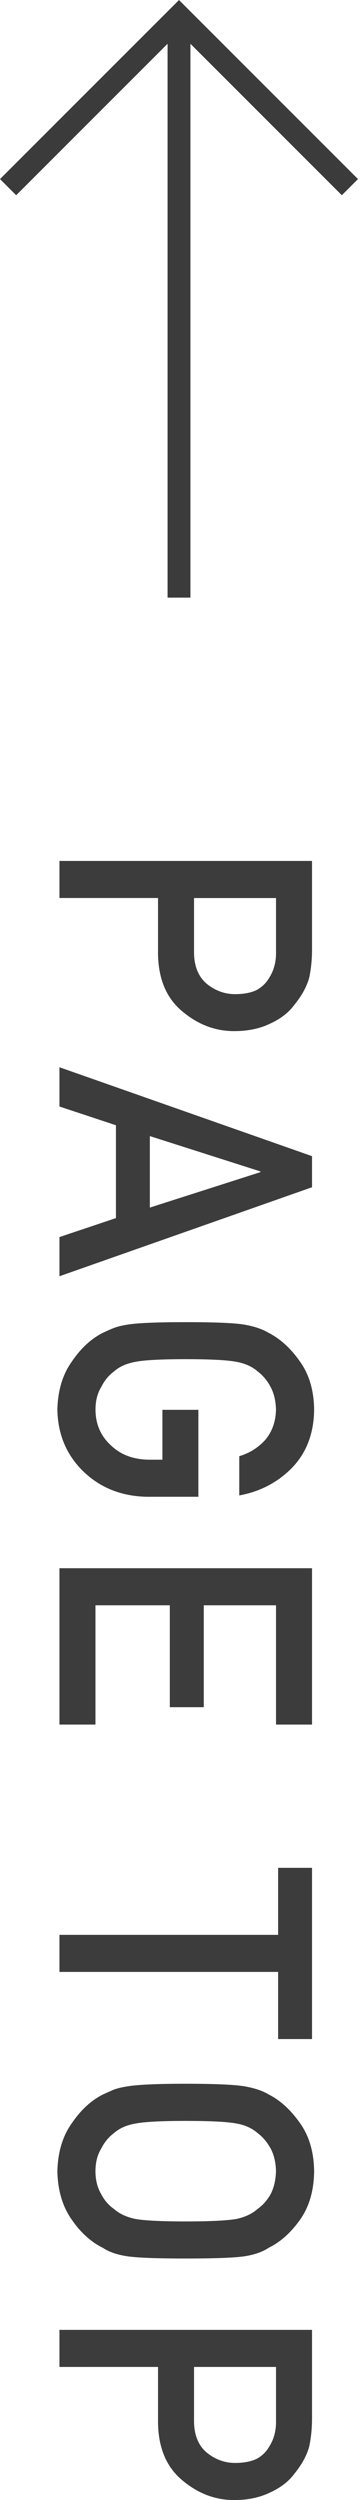 <?xml version="1.0" encoding="utf-8"?>
<!-- Generator: Adobe Illustrator 15.0.0, SVG Export Plug-In . SVG Version: 6.00 Build 0)  -->
<!DOCTYPE svg PUBLIC "-//W3C//DTD SVG 1.1//EN" "http://www.w3.org/Graphics/SVG/1.1/DTD/svg11.dtd">
<svg version="1.1" id="レイヤー_1" xmlns="http://www.w3.org/2000/svg" xmlns:xlink="http://www.w3.org/1999/xlink" x="0px"
	 y="0px" width="7.834px" height="54.689px" viewBox="0 0 7.834 54.689" enable-background="new 0 0 7.834 54.689"
	 xml:space="preserve">
<g>
	<g>
		<polyline fill="none" stroke="#3B3B3B" stroke-width="0.5" stroke-miterlimit="10" points="0.177,4.094 3.917,0.354 
			7.657,4.094 		"/>
		<line fill="none" stroke="#3B3B3B" stroke-width="0.5" stroke-miterlimit="10" x1="3.917" y1="0.354" x2="3.917" y2="13.073"/>
	</g>
	<g>
		<g>
			<path fill="#3C3C3D" d="M6.828,18.834v1.941c0,0.211-0.02,0.414-0.061,0.609c-0.053,0.197-0.161,0.395-0.325,0.596
				c-0.124,0.17-0.301,0.307-0.531,0.412c-0.223,0.109-0.485,0.164-0.788,0.164c-0.41,0-0.782-0.141-1.119-0.42
				c-0.354-0.285-0.535-0.705-0.546-1.256v-1.236H1.301v-0.811H6.828z M4.246,19.645v1.203c0.005,0.303,0.102,0.529,0.29,0.682
				c0.183,0.145,0.386,0.217,0.609,0.217c0.186,0,0.341-0.029,0.468-0.088c0.114-0.063,0.205-0.148,0.271-0.258
				c0.109-0.168,0.161-0.361,0.156-0.582v-1.174H4.246z"/>
			<path fill="#3C3C3D" d="M2.537,26.646v-2.031l-1.236-0.41v-0.859l5.527,1.945v0.68l-5.527,1.947v-0.857L2.537,26.646z
				 M3.279,26.416l2.419-0.775v-0.016l-2.419-0.773V26.416z"/>
			<path fill="#3C3C3D" d="M4.341,30.84v1.902H3.217c-0.553-0.01-1.017-0.193-1.39-0.551c-0.371-0.359-0.562-0.813-0.572-1.357
				c0.011-0.42,0.116-0.771,0.319-1.053c0.194-0.287,0.419-0.494,0.675-0.625c0.083-0.039,0.163-0.074,0.238-0.105
				c0.078-0.029,0.177-0.055,0.296-0.074c0.223-0.037,0.649-0.055,1.281-0.055c0.643,0,1.072,0.018,1.289,0.055
				c0.218,0.039,0.394,0.1,0.527,0.18c0.255,0.131,0.482,0.338,0.683,0.625c0.202,0.281,0.306,0.633,0.311,1.053
				C6.869,31.35,6.711,31.771,6.4,32.098c-0.313,0.324-0.701,0.529-1.164,0.615v-0.859c0.224-0.066,0.414-0.186,0.571-0.359
				c0.15-0.182,0.228-0.402,0.232-0.662c-0.005-0.191-0.044-0.355-0.117-0.492C5.847,30.199,5.752,30.086,5.638,30
				c-0.119-0.105-0.272-0.174-0.46-0.209c-0.197-0.039-0.568-0.059-1.113-0.059c-0.544,0-0.913,0.02-1.105,0.059
				c-0.192,0.035-0.349,0.105-0.467,0.211c-0.114,0.084-0.207,0.197-0.277,0.338c-0.084,0.137-0.126,0.301-0.126,0.492
				c0,0.316,0.111,0.578,0.335,0.783c0.213,0.207,0.493,0.313,0.841,0.316h0.288V30.84H4.341z"/>
			<path fill="#3C3C3D" d="M6.828,34.305v3.42H6.04v-2.609H4.459v2.229H3.716v-2.229H2.089v2.609H1.301v-3.42H6.828z"/>
			<path fill="#3C3C3D" d="M6.086,42.326v-1.467h0.742v3.746H6.086v-1.469H1.301v-0.811H6.086z"/>
			<path fill="#3C3C3D" d="M4.064,45.582c0.644,0,1.074,0.02,1.292,0.057c0.218,0.039,0.394,0.098,0.528,0.18
				c0.254,0.129,0.48,0.338,0.68,0.623c0.201,0.281,0.305,0.633,0.31,1.055c-0.005,0.426-0.108,0.779-0.311,1.064
				c-0.2,0.281-0.428,0.484-0.683,0.609c-0.134,0.09-0.31,0.152-0.527,0.186c-0.217,0.033-0.646,0.049-1.289,0.049
				c-0.632,0-1.059-0.016-1.281-0.049s-0.4-0.096-0.534-0.186c-0.256-0.125-0.48-0.328-0.675-0.609
				c-0.203-0.285-0.309-0.639-0.319-1.064c0.011-0.422,0.116-0.773,0.319-1.055c0.194-0.285,0.419-0.494,0.675-0.623
				c0.083-0.039,0.163-0.074,0.238-0.107c0.078-0.029,0.177-0.053,0.296-0.072C3.006,45.602,3.433,45.582,4.064,45.582z
				 M4.064,46.395c-0.544,0-0.913,0.02-1.105,0.059c-0.192,0.033-0.349,0.104-0.467,0.209C2.378,46.748,2.285,46.861,2.215,47
				c-0.084,0.139-0.126,0.303-0.126,0.494c0,0.193,0.042,0.361,0.126,0.504c0.07,0.135,0.163,0.242,0.277,0.322
				c0.118,0.105,0.274,0.178,0.467,0.219c0.192,0.035,0.562,0.055,1.105,0.055c0.545,0,0.916-0.02,1.113-0.055
				c0.188-0.041,0.341-0.113,0.46-0.219c0.114-0.08,0.209-0.188,0.285-0.322c0.073-0.143,0.112-0.311,0.117-0.504
				C6.035,47.303,5.996,47.139,5.923,47c-0.076-0.139-0.171-0.252-0.285-0.338c-0.119-0.105-0.272-0.176-0.46-0.209
				C4.98,46.414,4.609,46.395,4.064,46.395z"/>
			<path fill="#3C3C3D" d="M6.828,50.967v1.939c0,0.211-0.02,0.414-0.061,0.611c-0.053,0.195-0.161,0.395-0.325,0.596
				c-0.124,0.168-0.301,0.305-0.531,0.41c-0.223,0.109-0.485,0.166-0.788,0.166c-0.41,0-0.782-0.141-1.119-0.42
				c-0.354-0.287-0.535-0.705-0.546-1.258v-1.234H1.301v-0.811H6.828z M4.246,51.777v1.203c0.005,0.301,0.102,0.527,0.29,0.68
				c0.183,0.145,0.386,0.217,0.609,0.217c0.186,0,0.341-0.029,0.468-0.088c0.114-0.061,0.205-0.146,0.271-0.258
				c0.109-0.166,0.161-0.359,0.156-0.58v-1.174H4.246z"/>
		</g>
	</g>
</g>
</svg>
